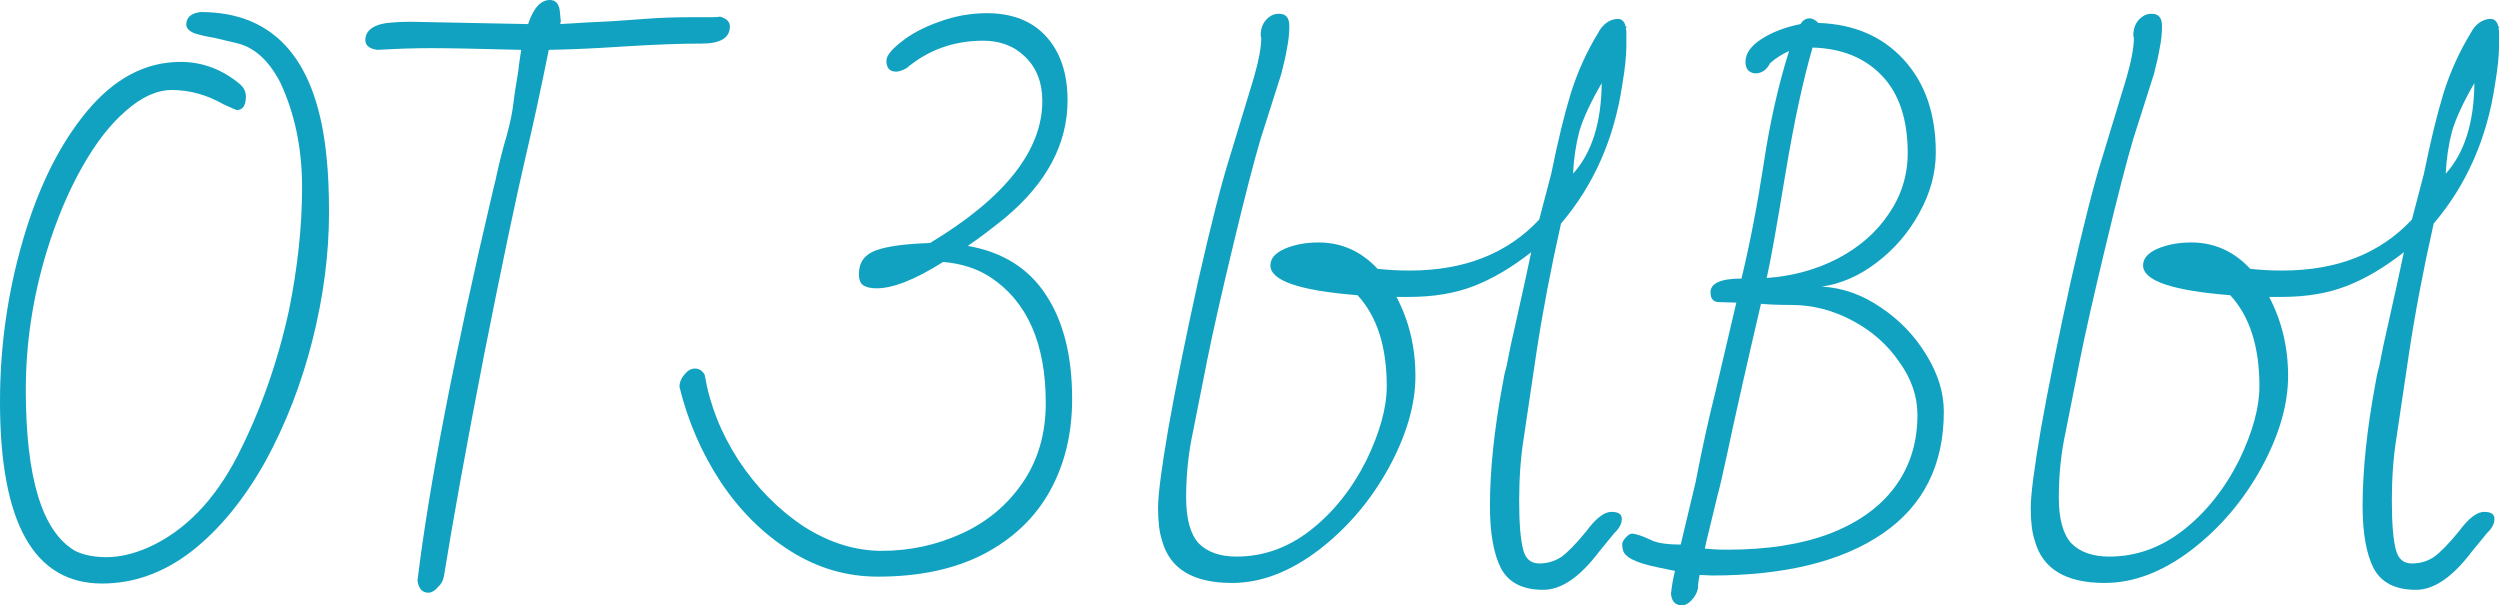 <?xml version="1.0" encoding="UTF-8"?> <svg xmlns="http://www.w3.org/2000/svg" viewBox="0 0 174.432 42.24" fill="none"><path d="M7.119 40.714C2.373 40.714 0 36.488 0 28.036C0 24.17 0.533 20.41 1.6 16.757C2.666 13.078 4.146 10.092 6.039 7.799C7.959 5.479 10.145 4.319 12.598 4.319C14.144 4.319 15.544 4.853 16.797 5.919C17.037 6.159 17.157 6.426 17.157 6.719C17.157 7.359 16.944 7.679 16.517 7.679C16.491 7.679 16.184 7.545 15.598 7.279C14.424 6.612 13.225 6.279 11.998 6.279C10.958 6.279 9.892 6.759 8.799 7.719C7.705 8.652 6.679 9.972 5.719 11.678C4.759 13.385 3.946 15.318 3.279 17.477C2.293 20.703 1.8 23.943 1.8 27.196C1.8 33.355 2.946 37.101 5.239 38.434C5.826 38.727 6.559 38.874 7.439 38.874C8.345 38.874 9.319 38.647 10.358 38.194C12.891 37.047 14.958 34.928 16.557 31.835C18.157 28.715 19.357 25.329 20.157 21.677C20.77 18.664 21.077 15.798 21.077 13.078C21.077 10.358 20.57 7.919 19.557 5.759C18.784 4.266 17.811 3.359 16.637 3.04L14.958 2.64C14.451 2.56 13.984 2.453 13.558 2.32C13.185 2.16 12.998 1.96 12.998 1.72C12.998 1.213 13.331 0.92 13.998 0.84C19.224 0.84 22.157 4.253 22.796 11.078C22.903 12.118 22.956 13.371 22.956 14.838C22.956 17.717 22.57 20.69 21.797 23.756C21.023 26.796 19.93 29.609 18.517 32.195C17.024 34.861 15.304 36.954 13.358 38.474C11.412 39.967 9.332 40.714 7.119 40.714Z" fill="#10A2C0"></path><path d="M29.889 41.354C29.462 41.354 29.209 41.074 29.129 40.514C29.929 33.901 31.689 24.81 34.409 13.238C34.568 12.598 34.635 12.318 34.608 12.398C34.875 11.198 35.115 10.252 35.328 9.559C35.542 8.785 35.688 8.132 35.768 7.599C35.848 7.039 35.901 6.639 35.928 6.399L36.168 4.919C36.195 4.599 36.262 4.119 36.368 3.479C33.329 3.399 31.236 3.359 30.089 3.359C28.943 3.359 27.689 3.399 26.33 3.479C25.77 3.399 25.49 3.173 25.49 2.8C25.49 2.426 25.663 2.133 26.01 1.92C26.356 1.706 26.863 1.586 27.529 1.56C27.769 1.533 28.156 1.52 28.689 1.52L36.848 1.68C37.221 0.56 37.728 0 38.368 0C38.741 0 38.968 0.227 39.048 0.68L39.128 1.48L39.088 1.68L41.087 1.56L42.727 1.48L44.967 1.32C45.953 1.24 47.06 1.2 48.286 1.2H49.726C49.966 1.2 50.139 1.186 50.246 1.16C50.699 1.293 50.926 1.52 50.926 1.84C50.926 2.64 50.273 3.04 48.966 3.04C47.5 3.04 45.7 3.106 43.567 3.24C41.567 3.373 39.808 3.453 38.288 3.479C37.754 6.146 37.221 8.612 36.688 10.878C35.995 13.838 35.022 18.477 33.769 24.796C32.542 31.115 31.609 36.261 30.969 40.234C30.916 40.527 30.769 40.78 30.529 40.994C30.316 41.234 30.102 41.354 29.889 41.354Z" fill="#10A2C0"></path><path d="M61.248 40.234C59.062 40.234 57.022 39.634 55.129 38.434C53.236 37.234 51.623 35.635 50.29 33.635C48.957 31.608 47.997 29.395 47.41 26.996C47.41 26.676 47.53 26.383 47.77 26.116C47.983 25.849 48.223 25.716 48.49 25.716C48.783 25.716 49.01 25.863 49.17 26.156C49.517 28.236 50.303 30.222 51.53 32.115C52.783 34.008 54.289 35.541 56.049 36.714C57.835 37.861 59.662 38.434 61.528 38.434C63.474 38.434 65.327 38.034 67.087 37.234C68.847 36.434 70.26 35.261 71.327 33.715C72.42 32.142 72.966 30.275 72.966 28.116C72.966 23.983 71.686 21.063 69.127 19.357C68.194 18.744 67.087 18.384 65.807 18.277C63.861 19.504 62.315 20.117 61.168 20.117C60.768 20.117 60.462 20.05 60.248 19.917C60.035 19.784 59.928 19.517 59.928 19.117C59.928 18.317 60.315 17.771 61.088 17.477C61.888 17.184 63.154 17.011 64.888 16.957C70.113 13.811 72.726 10.505 72.726 7.039C72.726 5.786 72.34 4.773 71.566 3.999C70.793 3.226 69.807 2.84 68.607 2.84C66.554 2.84 64.767 3.479 63.248 4.759C62.954 4.919 62.714 4.999 62.528 4.999C62.075 4.999 61.848 4.746 61.848 4.239C61.848 3.893 62.195 3.453 62.888 2.92C63.581 2.36 64.461 1.893 65.527 1.52C66.62 1.12 67.727 0.92 68.847 0.92C70.633 0.92 72.02 1.466 73.006 2.56C73.993 3.653 74.486 5.133 74.486 6.999C74.486 10.038 73.033 12.771 70.127 15.198C69.14 15.998 68.273 16.651 67.527 17.157C69.953 17.584 71.766 18.717 72.966 20.557C74.193 22.397 74.806 24.823 74.806 27.836C74.806 30.262 74.286 32.408 73.246 34.275C72.206 36.141 70.66 37.608 68.607 38.674C66.58 39.714 64.128 40.234 61.248 40.234Z" fill="#10A2C0"></path><path d="M107.677 41.154C106.237 41.154 105.25 40.647 104.717 39.634C104.21 38.621 103.957 37.181 103.957 35.314C103.957 32.835 104.25 30.009 104.837 26.836C104.917 26.329 105.01 25.903 105.117 25.556C105.33 24.436 105.503 23.61 105.637 23.076L106.357 19.837L106.837 17.597C105.477 18.664 104.144 19.45 102.837 19.957C101.531 20.464 100.024 20.717 98.318 20.717H97.438C98.318 22.397 98.758 24.236 98.758 26.236C98.758 28.236 98.131 30.382 96.878 32.675C95.625 34.941 94.012 36.834 92.039 38.354C90.012 39.9 87.986 40.674 85.96 40.674C83.24 40.674 81.614 39.687 81.08 37.714C80.894 37.154 80.801 36.394 80.801 35.435C80.801 34.528 81.04 32.675 81.521 29.875C82.027 27.022 82.72 23.596 83.6 19.597C84.507 15.598 85.253 12.678 85.84 10.838L87.479 5.439C87.826 4.239 88 3.306 88 2.64L87.96 2.48C87.96 1.84 88.213 1.373 88.719 1.08C88.879 1 89.053 0.96 89.239 0.96C89.719 0.96 89.959 1.24 89.959 1.8C89.959 2.333 89.906 2.853 89.799 3.359C89.719 3.839 89.586 4.439 89.399 5.159L87.96 9.679C87.506 11.198 86.866 13.678 86.04 17.117C85.213 20.557 84.613 23.21 84.24 25.076L83.24 30.115C82.92 31.582 82.76 33.115 82.76 34.715C82.76 36.208 83.054 37.274 83.64 37.914C84.253 38.527 85.133 38.834 86.28 38.834C88.146 38.834 89.866 38.221 91.439 36.994C93.039 35.741 94.345 34.101 95.358 32.075C96.292 30.129 96.758 28.422 96.758 26.956C96.758 24.183 96.078 22.063 94.718 20.597C90.666 20.277 88.64 19.584 88.64 18.517C88.64 18.037 88.973 17.651 89.639 17.357C90.332 17.064 91.119 16.917 91.999 16.917C93.599 16.917 94.972 17.531 96.118 18.757C96.838 18.837 97.585 18.877 98.358 18.877C102.171 18.877 105.184 17.691 107.396 15.318L108.236 12.118C108.69 9.878 109.143 8.012 109.596 6.519C110.076 4.999 110.716 3.586 111.516 2.28C111.649 2.013 111.836 1.786 112.076 1.6C112.342 1.413 112.609 1.32 112.876 1.32C113.169 1.32 113.356 1.506 113.436 1.88L113.516 1.84L113.436 2C113.462 2.053 113.476 2.12 113.476 2.2V3.199C113.476 3.893 113.382 4.786 113.196 5.879C112.636 9.665 111.209 12.905 108.916 15.598C108.196 18.797 107.623 21.81 107.196 24.636L106.317 30.555C106.103 31.889 105.997 33.341 105.997 34.915C105.997 36.514 106.09 37.661 106.277 38.354C106.437 38.994 106.81 39.314 107.396 39.314C107.956 39.314 108.463 39.167 108.916 38.874C109.37 38.554 109.956 37.954 110.676 37.074C111.343 36.168 111.929 35.715 112.436 35.715C112.916 35.715 113.156 35.874 113.156 36.194C113.156 36.541 112.982 36.874 112.636 37.194C112.636 37.194 112.276 37.634 111.556 38.514C110.223 40.274 108.93 41.154 107.677 41.154ZM109.756 12.118C111.062 10.678 111.729 8.572 111.756 5.799C110.983 7.132 110.463 8.252 110.196 9.159C109.956 10.065 109.809 11.052 109.756 12.118Z" fill="#10A2C0"></path><path d="M117.349 42.233C116.895 42.233 116.642 41.967 116.589 41.434C116.642 40.9 116.736 40.367 116.869 39.834L115.709 39.594C114.109 39.274 113.283 38.847 113.229 38.314C113.203 38.261 113.189 38.154 113.189 37.994C113.189 37.834 113.269 37.674 113.429 37.514C113.589 37.328 113.736 37.234 113.869 37.234C113.976 37.234 114.109 37.261 114.269 37.314C114.482 37.368 114.789 37.488 115.189 37.674C115.589 37.887 116.282 37.994 117.269 37.994L118.309 33.635C118.762 31.288 119.215 29.222 119.668 27.436L121.148 21.117L119.948 21.077C119.548 21.077 119.348 20.85 119.348 20.397C119.348 19.757 120.068 19.437 121.508 19.437C122.095 17.011 122.614 14.318 123.068 11.358C123.494 8.532 124.081 5.932 124.828 3.559C124.348 3.773 123.908 4.053 123.508 4.399C123.268 4.879 122.921 5.119 122.468 5.119C122.308 5.119 122.148 5.053 121.988 4.919C121.855 4.786 121.788 4.586 121.788 4.319C121.788 3.733 122.161 3.199 122.908 2.72C123.654 2.24 124.561 1.893 125.628 1.68C125.787 1.413 126.001 1.28 126.267 1.28C126.454 1.28 126.654 1.386 126.867 1.6C129.347 1.68 131.333 2.533 132.826 4.159C134.319 5.786 135.066 7.945 135.066 10.638C135.066 12.078 134.679 13.491 133.906 14.878C133.16 16.237 132.173 17.384 130.947 18.317C129.72 19.25 128.44 19.81 127.107 19.997C128.574 20.077 129.96 20.57 131.267 21.477C132.573 22.357 133.626 23.463 134.426 24.796C135.226 26.103 135.626 27.409 135.626 28.715C135.626 32.448 134.199 35.288 131.347 37.234C128.494 39.181 124.521 40.154 119.428 40.154L118.589 40.114C118.509 40.487 118.469 40.807 118.469 41.074C118.389 41.394 118.242 41.66 118.028 41.874C117.815 42.113 117.589 42.233 117.349 42.233ZM123.268 19.397C125.081 19.264 126.734 18.81 128.227 18.037C129.747 17.237 130.933 16.198 131.786 14.918C132.666 13.638 133.106 12.225 133.106 10.678C133.106 8.332 132.506 6.532 131.307 5.279C130.107 4.026 128.494 3.373 126.467 3.319C125.801 5.612 125.174 8.519 124.588 12.038C123.974 15.771 123.534 18.224 123.268 19.397ZM120.508 38.354C123.308 38.354 125.694 37.981 127.667 37.234C129.667 36.461 131.187 35.368 132.226 33.955C133.266 32.542 133.786 30.875 133.786 28.955C133.786 27.649 133.359 26.409 132.506 25.236C131.68 24.036 130.587 23.076 129.227 22.357C127.867 21.637 126.454 21.277 124.988 21.277C124.134 21.277 123.428 21.25 122.868 21.197C121.828 25.649 121.042 29.142 120.508 31.675C120.162 33.275 119.948 34.195 119.868 34.435L119.269 36.914C119.135 37.448 119.028 37.901 118.948 38.274C119.428 38.327 119.948 38.354 120.508 38.354Z" fill="#10A2C0"></path><path d="M168.565 41.154C167.126 41.154 166.139 40.647 165.606 39.634C165.099 38.621 164.846 37.181 164.846 35.314C164.846 32.835 165.139 30.009 165.726 26.836C165.806 26.329 165.899 25.903 166.006 25.556C166.219 24.436 166.393 23.61 166.526 23.076L167.246 19.837L167.726 17.597C166.366 18.664 165.033 19.45 163.726 19.957C162.42 20.464 160.913 20.717 159.207 20.717H158.327C159.207 22.397 159.647 24.236 159.647 26.236C159.647 28.236 159.02 30.382 157.767 32.675C156.514 34.941 154.901 36.834 152.928 38.354C150.902 39.9 148.875 40.674 146.849 40.674C144.129 40.674 142.503 39.687 141.97 37.714C141.783 37.154 141.69 36.394 141.69 35.435C141.69 34.528 141.93 32.675 142.409 29.875C142.916 27.022 143.609 23.596 144.489 19.597C145.396 15.598 146.142 12.678 146.729 10.838L148.369 5.439C148.715 4.239 148.888 3.306 148.888 2.64L148.848 2.48C148.848 1.84 149.102 1.373 149.608 1.08C149.768 1 149.942 0.96 150.128 0.96C150.608 0.96 150.848 1.24 150.848 1.8C150.848 2.333 150.795 2.853 150.688 3.359C150.608 3.839 150.475 4.439 150.288 5.159L148.848 9.679C148.395 11.198 147.755 13.678 146.929 17.117C146.102 20.557 145.502 23.21 145.129 25.076L144.129 30.115C143.809 31.582 143.649 33.115 143.649 34.715C143.649 36.208 143.943 37.274 144.529 37.914C145.142 38.527 146.022 38.834 147.169 38.834C149.035 38.834 150.755 38.221 152.328 36.994C153.928 35.741 155.234 34.101 156.247 32.075C157.181 30.129 157.647 28.422 157.647 26.956C157.647 24.183 156.967 22.063 155.608 20.597C151.555 20.277 149.528 19.584 149.528 18.517C149.528 18.037 149.862 17.651 150.528 17.357C151.221 17.064 152.008 16.917 152.888 16.917C154.488 16.917 155.861 17.531 157.007 18.757C157.727 18.837 158.474 18.877 159.247 18.877C163.06 18.877 166.072 17.691 168.286 15.318L169.125 12.118C169.579 9.878 170.032 8.012 170.485 6.519C170.965 4.999 171.605 3.586 172.405 2.28C172.538 2.013 172.725 1.786 172.965 1.6C173.231 1.413 173.498 1.32 173.765 1.32C174.058 1.32 174.244 1.506 174.325 1.88L174.405 1.84L174.325 2C174.351 2.053 174.365 2.12 174.365 2.2V3.199C174.365 3.893 174.271 4.786 174.085 5.879C173.525 9.665 172.098 12.905 169.805 15.598C169.085 18.797 168.512 21.81 168.086 24.636L167.206 30.555C166.992 31.889 166.886 33.341 166.886 34.915C166.886 36.514 166.979 37.661 167.166 38.354C167.326 38.994 167.699 39.314 168.286 39.314C168.845 39.314 169.352 39.167 169.805 38.874C170.259 38.554 170.845 37.954 171.565 37.074C172.232 36.168 172.818 35.715 173.325 35.715C173.805 35.715 174.045 35.874 174.045 36.194C174.045 36.541 173.871 36.874 173.525 37.194C173.525 37.194 173.165 37.634 172.445 38.514C171.112 40.274 169.819 41.154 168.565 41.154ZM170.645 12.118C171.952 10.678 172.618 8.572 172.645 5.799C171.872 7.132 171.352 8.252 171.085 9.159C170.845 10.065 170.698 11.052 170.645 12.118Z" fill="#10A2C0"></path></svg> 